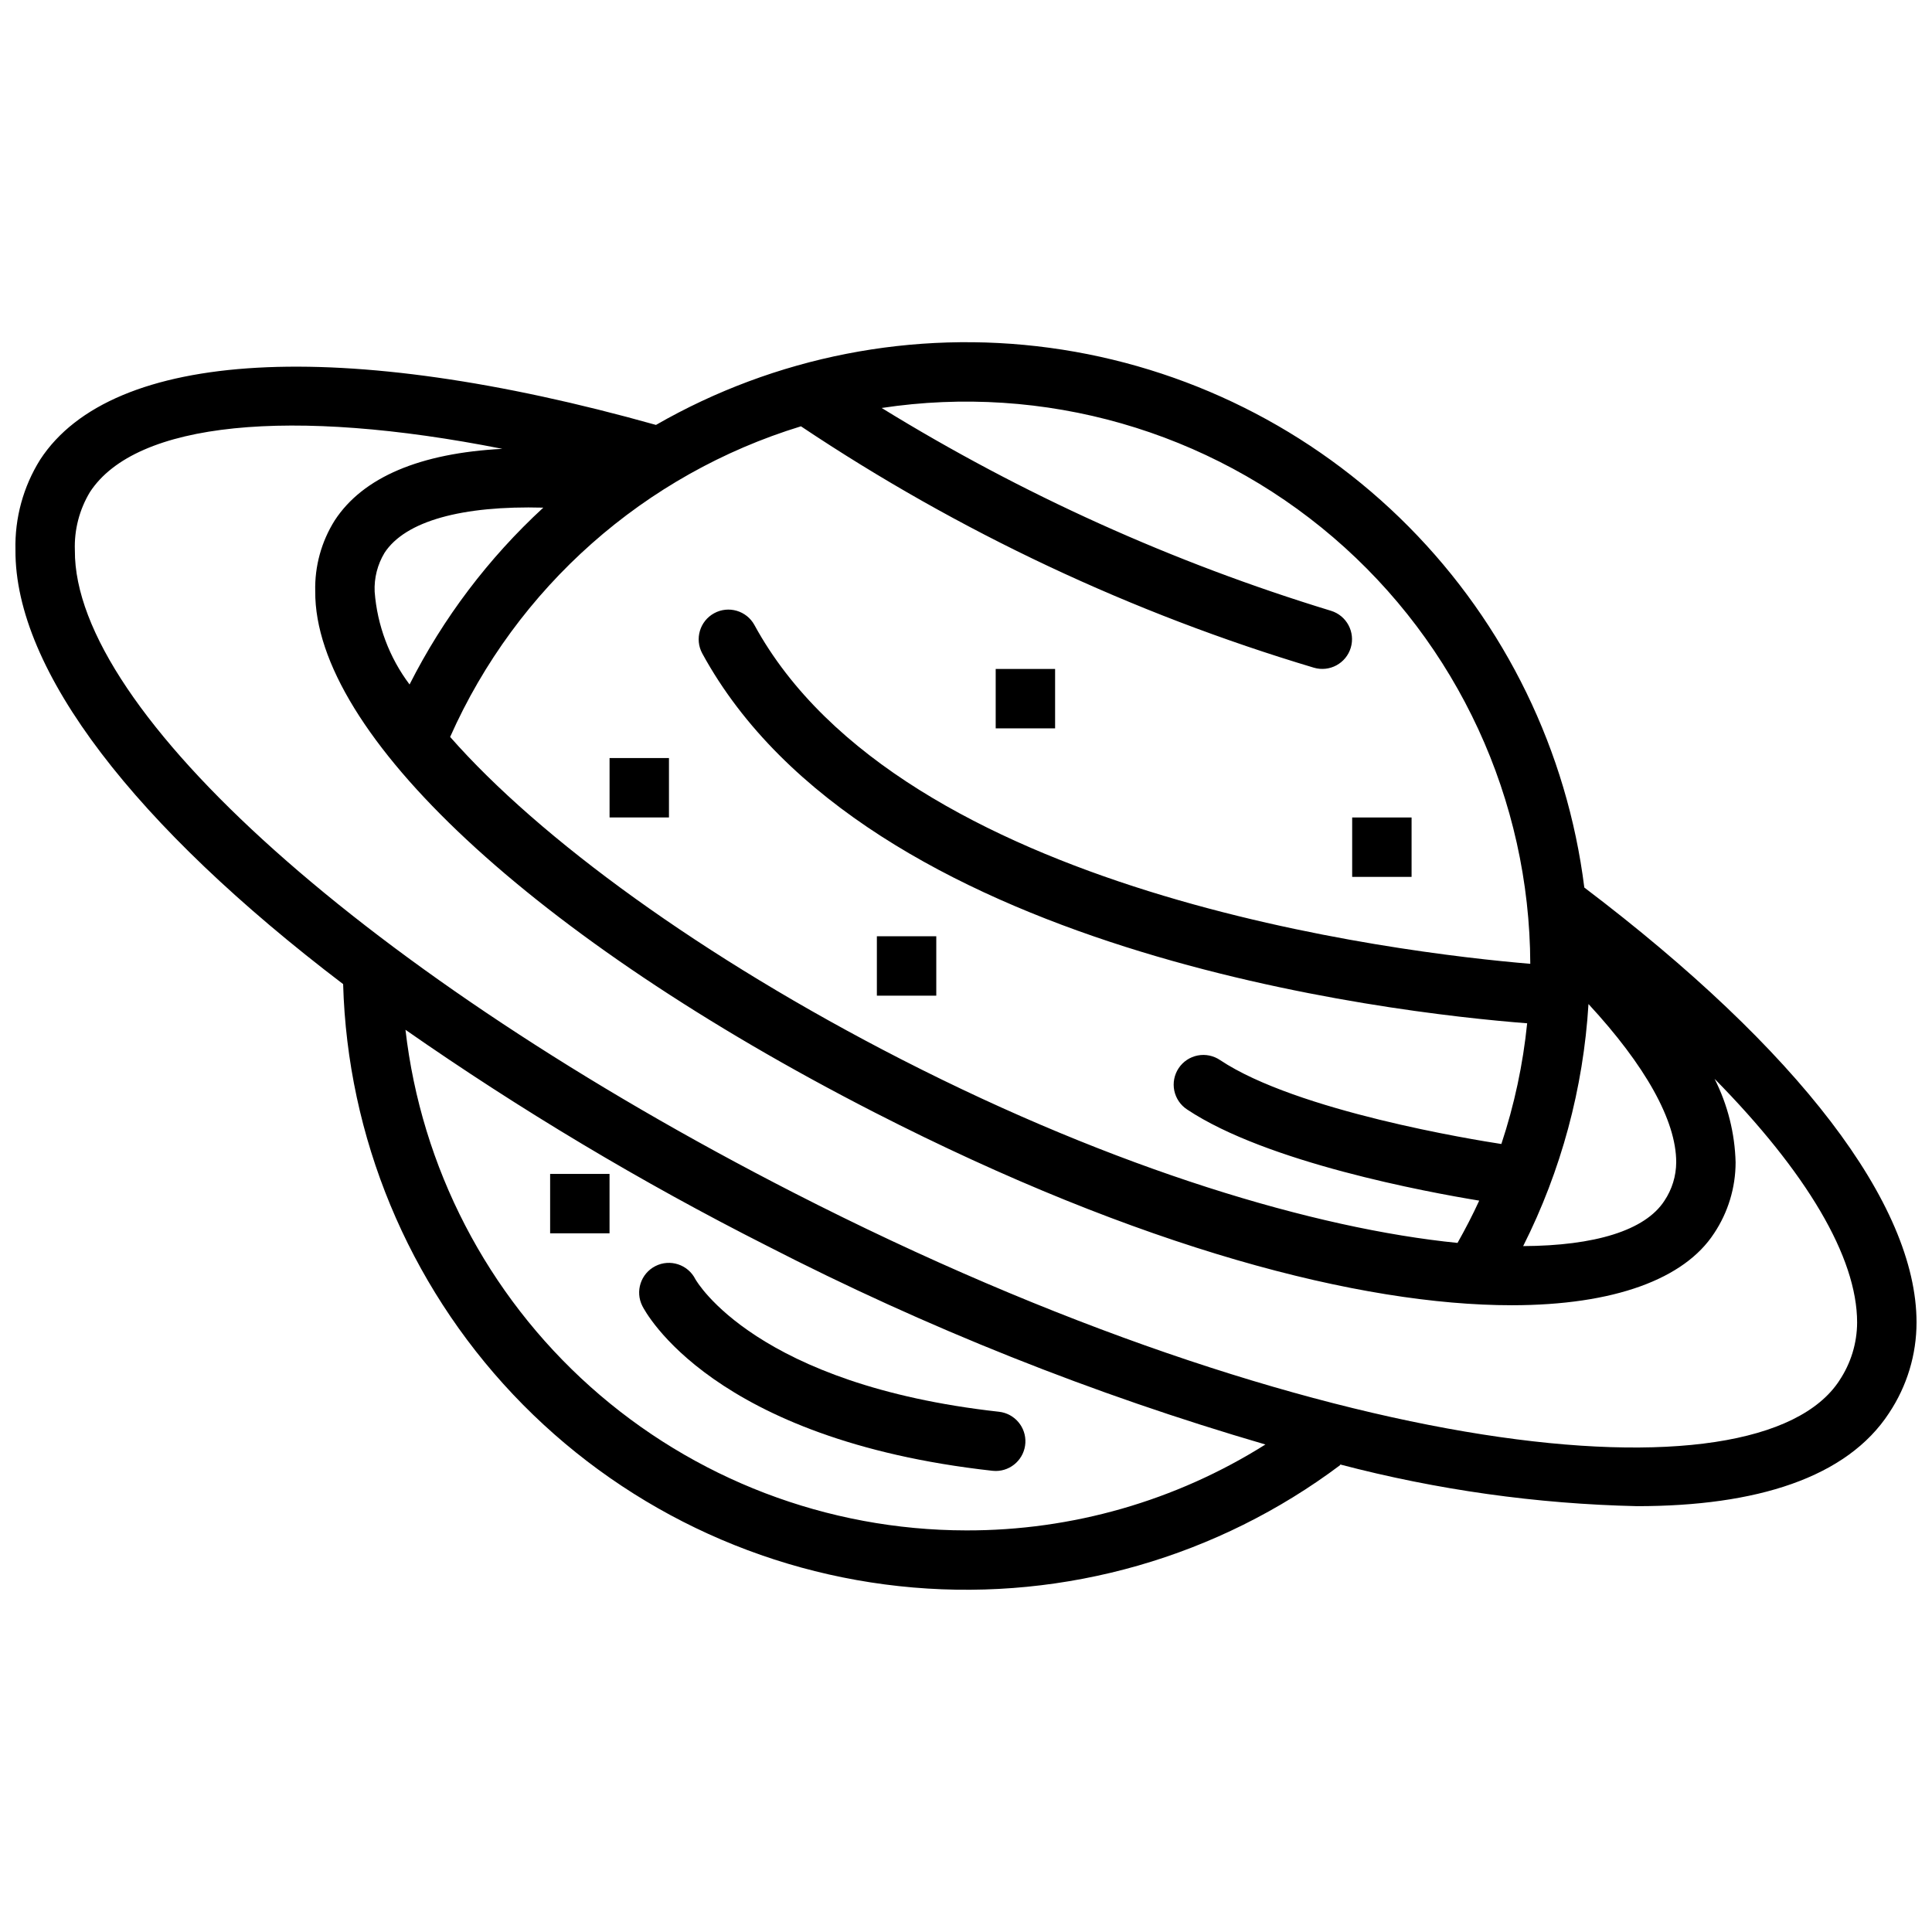 <?xml version="1.0" encoding="UTF-8"?>
<!-- Uploaded to: ICON Repo, www.svgrepo.com, Generator: ICON Repo Mixer Tools -->
<svg width="800px" height="800px" version="1.1" viewBox="144 144 512 512" xmlns="http://www.w3.org/2000/svg">
 <defs>
  <clipPath id="a">
   <path d="m148.09 234h503.81v332h-503.81z"/>
  </clipPath>
 </defs>
 <g clip-path="url(#a)">
  <path d="m563.86 379.21c-4.535-36.129-20.891-69.742-46.516-95.613-25.621-25.867-59.078-42.539-95.164-47.422-36.082-4.879-72.766 2.301-104.34 20.434-83.285-23.402-144.12-20.094-163.2 9.207-4.477 7.16-6.754 15.477-6.543 23.922-0.215 32.004 31.859 73.234 86.836 115.06 1.148 40.559 17.188 79.277 45.055 108.77 27.871 29.492 65.621 47.699 106.05 51.141 40.434 3.445 80.715-8.113 113.17-32.473l-0.117-0.152c25.727 6.758 52.16 10.473 78.754 11.066 31.566 0 55.598-7.512 66.805-24.719h-0.004c4.727-7.106 7.254-15.445 7.258-23.977 0-31.332-31.277-72.219-88.047-115.25zm1.105 30.871c15.02 16.238 23.25 30.844 23.25 41.93v-0.004c-0.016 3.652-1.113 7.215-3.152 10.246-5.113 7.844-18.406 11.879-37.406 11.977v-0.004c10.066-19.984 15.953-41.809 17.309-64.145zm-15.422-10.66c-34.414-2.887-166.73-18.512-205.61-89.781v-0.004c-2.09-3.805-6.863-5.203-10.672-3.125-3.809 2.078-5.219 6.852-3.148 10.664 43.293 79.371 182.64 95.215 218.6 98.008v0.004c-1.102 10.879-3.391 21.605-6.836 31.984-7.012-1.07-54.203-8.68-74.535-22.234-1.734-1.184-3.875-1.625-5.938-1.223s-3.879 1.609-5.043 3.359c-1.168 1.75-1.586 3.891-1.164 5.949 0.426 2.062 1.652 3.863 3.414 5.012 21.02 14.012 63.453 21.859 77.398 24.145-1.746 3.812-3.684 7.543-5.75 11.207-37.609-3.762-90.25-19.402-147.29-48.594-52.746-26.996-95.898-58.445-119.68-85.5v0.004c17.605-39.613 51.523-69.641 92.973-82.32 41.867 27.988 87.688 49.551 135.94 63.973 4.156 1.223 8.52-1.145 9.766-5.293 1.242-4.152-1.102-8.527-5.246-9.793-41.824-12.758-81.84-30.82-119.07-53.746 42.98-6.512 86.664 6.008 119.67 34.293 33.008 28.285 52.07 69.539 52.219 113.01zm-261.56-120.89c-14.523 13.375-26.531 29.246-35.445 46.863-5.367-7.144-8.574-15.676-9.25-24.59-0.164-3.613 0.746-7.195 2.613-10.293 5.496-8.438 20.559-12.562 42.082-11.98zm112.02 271.04c-36.719-0.051-72.141-13.598-99.527-38.055-27.387-24.461-44.832-58.133-49.02-94.613 30.539 21.293 62.539 40.414 95.754 57.227 42.27 21.727 86.516 39.363 132.14 52.676-23.758 14.949-51.273 22.844-79.344 22.766zm231.46-39.723c-21.727 33.359-138.24 21.324-277.07-49.734-112.48-57.566-190.84-127.59-190.55-170.26-0.199-5.426 1.188-10.789 3.988-15.441 12.18-18.695 53.352-22.543 109.3-11.465-21.711 1.133-36.93 7.469-44.426 18.969-3.535 5.617-5.332 12.156-5.164 18.793-0.254 37.668 57.941 91.879 148.26 138.11 70.48 36.07 128.93 51.086 168.82 51.082 27.199 0 45.77-6.984 53.621-19.043v0.004c3.723-5.578 5.711-12.137 5.711-18.844-0.199-7.691-2.102-15.246-5.57-22.117 24.379 24.766 37.773 47.238 37.773 64.57-0.02 5.481-1.656 10.832-4.707 15.383z"/>
 </g>
 <path d="m328.27 482.98c-1.969-3.875-6.707-5.422-10.582-3.453s-5.422 6.707-3.453 10.586c0.723 1.441 18.512 35.414 92.766 43.66 0.289 0.035 0.582 0.051 0.875 0.051 4.176-0.004 7.625-3.269 7.856-7.441 0.227-4.172-2.844-7.793-6.996-8.254-64.312-7.148-80.094-34.48-80.465-35.148z"/>
 <path d="m502.34 360.64h15.742v15.742h-15.742z"/>
 <path d="m305.54 344.89h15.742v15.742h-15.742z"/>
 <path d="m376.38 392.12h15.742v15.742h-15.742z"/>
 <path d="m289.79 455.1h15.742v15.742h-15.742z"/>
 <path d="m407.87 321.28h15.742v15.742h-15.742z"/>
</svg>
